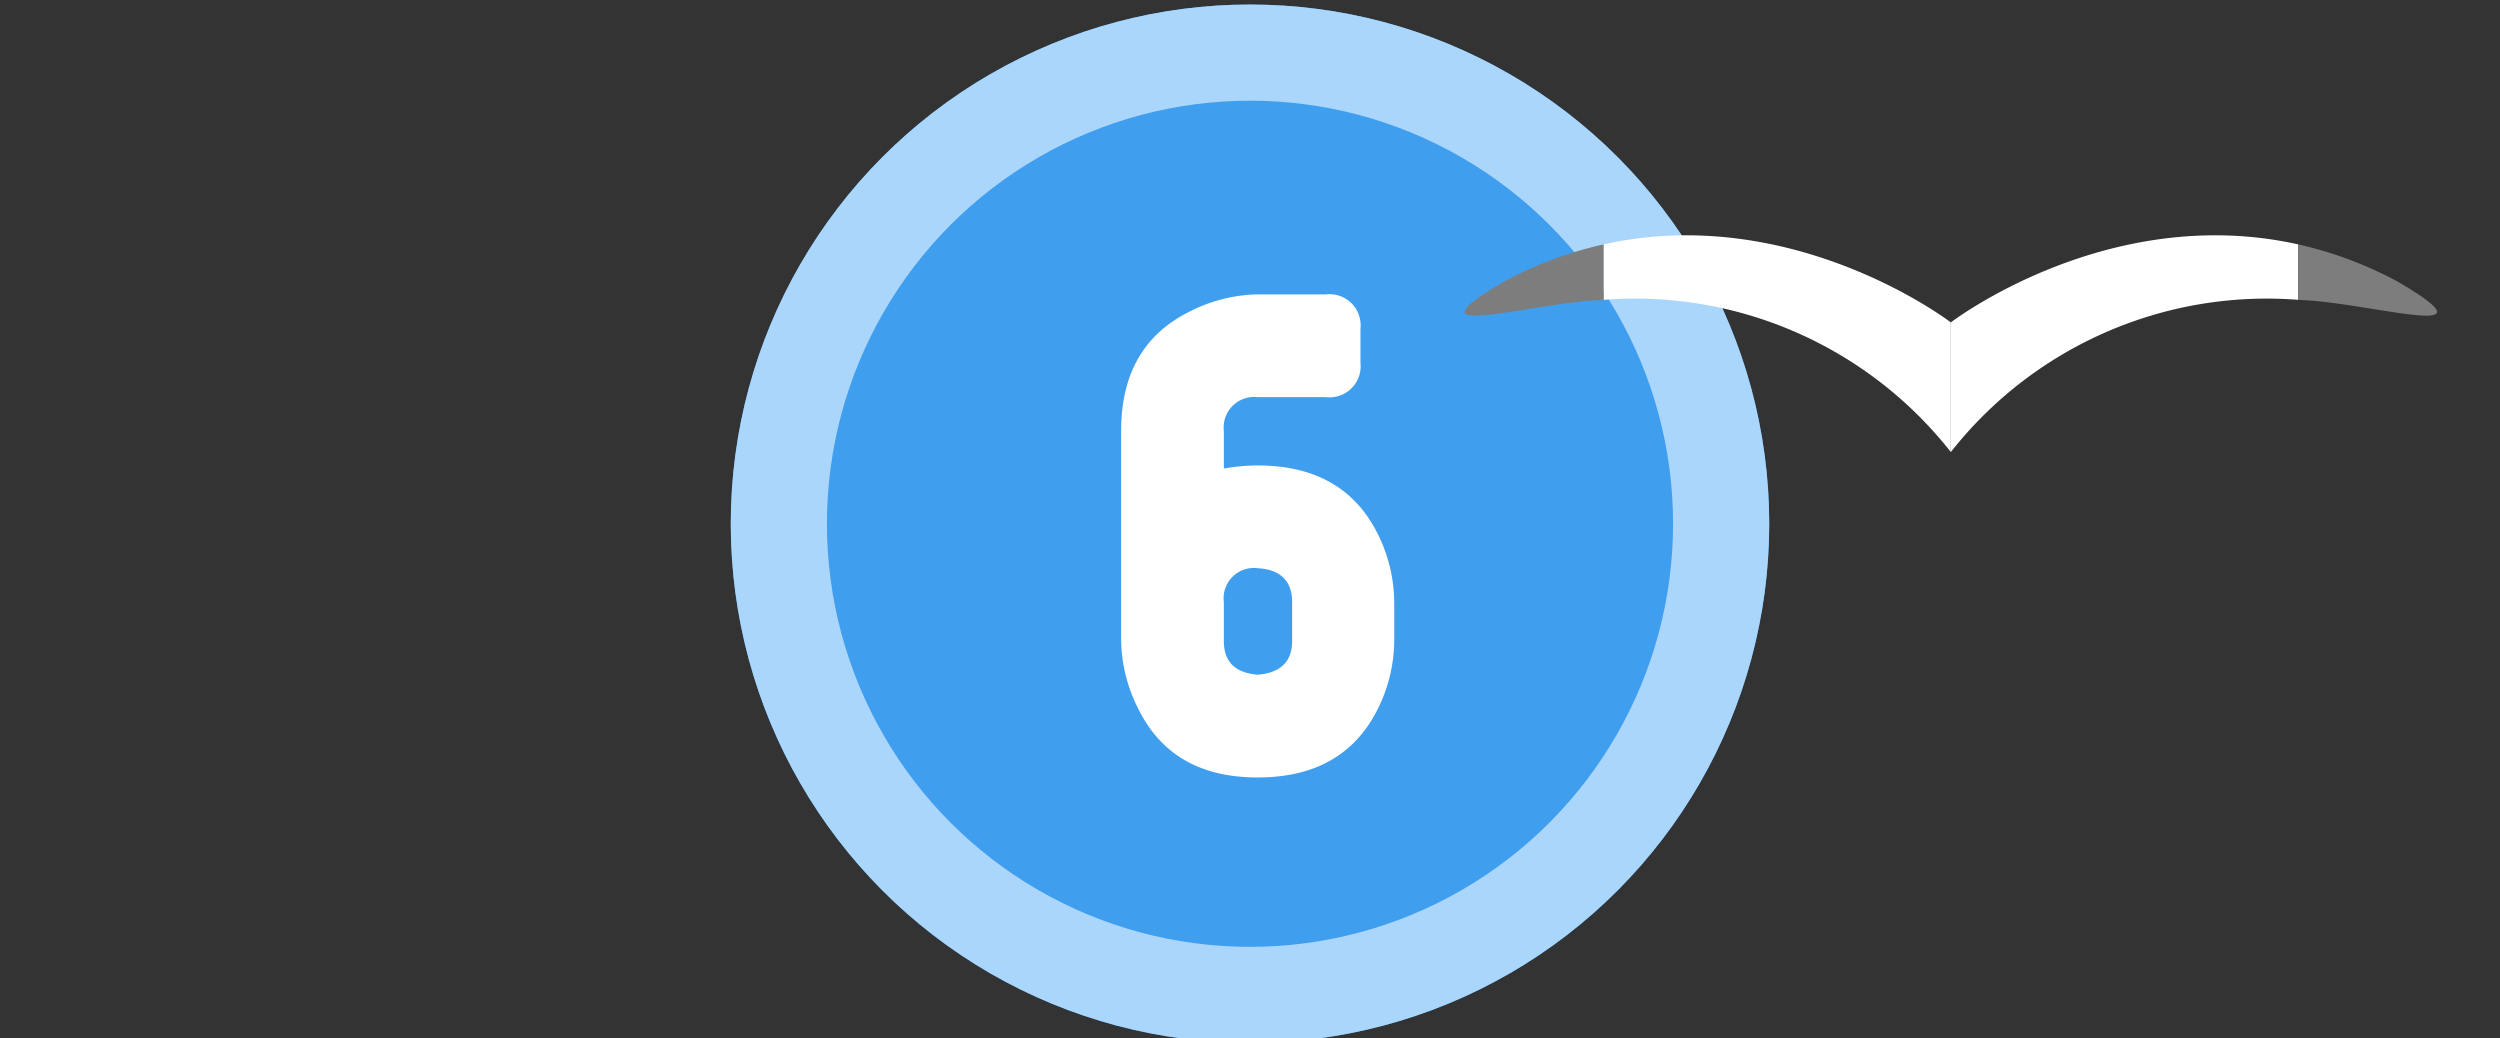 <svg xmlns="http://www.w3.org/2000/svg" xmlns:xlink="http://www.w3.org/1999/xlink" width="130" height="54" viewBox="0 0 130 54">
  <rect x="0" y="0" width="130" height="54" fill="#333333" stroke="none"/>
  <defs>
    <clipPath id="clip-path">
      <rect id="長方形_41282" data-name="長方形 41282" width="130" height="54" transform="translate(761 6312)" fill="none" stroke="#707070" stroke-width="1"/>
    </clipPath>
  </defs>
  <g id="img_flow_number06" transform="translate(-761 -6312)" clip-path="url(#clip-path)">
    <g id="楕円形_6711" data-name="楕円形 6711" transform="translate(799 6312.236)" fill="#409eef" stroke="#abd6fc" stroke-width="5">
      <circle cx="27" cy="27" r="27" stroke="none"/>
      <circle cx="27" cy="27" r="24.5" fill="none"/>
    </g>
    <path id="パス_62289" data-name="パス 62289" d="M.192-6.912c0,1.088-.608,1.664-1.792,1.76-1.184-.1-1.76-.672-1.76-1.76V-8.928a1.572,1.572,0,0,1,1.76-1.76c1.184.064,1.792.672,1.792,1.76ZM5.5-8.928A8.077,8.077,0,0,0,4.64-12.48Q2.864-16.032-1.6-16.032a10.28,10.28,0,0,0-1.76.16v-1.952a1.586,1.586,0,0,1,1.76-1.76H1.952a1.619,1.619,0,0,0,1.792-1.792v-1.76a1.619,1.619,0,0,0-1.792-1.792H-1.6a8.081,8.081,0,0,0-3.552.9C-7.52-22.848-8.7-20.8-8.7-17.824V-6.912a8.081,8.081,0,0,0,.9,3.552C-6.624-.992-4.576.192-1.6.192S3.456-.992,4.64-3.36A8.077,8.077,0,0,0,5.5-6.912Z" transform="translate(828 6352.236)" fill="#fff"/>
    <g id="グループ_72529" data-name="グループ 72529" transform="translate(837.161 6324.236)">
      <g id="グループ_63097" data-name="グループ 63097" transform="translate(25.283)">
        <path id="パス_31447" data-name="パス 31447" d="M345.872,165.429v6.741a20.9,20.9,0,0,1,18.058-7.915v-2.883C354.04,159.163,345.872,165.429,345.872,165.429Z" transform="translate(-345.872 -160.9)" fill="#fff"/>
        <path id="パス_31448" data-name="パス 31448" d="M364.442,163.184a20.155,20.155,0,0,0-5.173-1.934v2.883c.162.008.329.016.477.027C363.414,164.4,369.789,166.309,364.442,163.184Z" transform="translate(-341.211 -160.778)" fill="#7c7d7c"/>
      </g>
      <g id="グループ_63098" data-name="グループ 63098">
        <path id="パス_31449" data-name="パス 31449" d="M350.532,165.429v6.741a20.893,20.893,0,0,0-18.056-7.915v-2.883C342.364,159.163,350.532,165.429,350.532,165.429Z" transform="translate(-325.25 -160.9)" fill="#fff"/>
        <path id="パス_31450" data-name="パス 31450" d="M329.166,163.184a20.147,20.147,0,0,1,5.175-1.934v2.883c-.163.008-.33.016-.479.027C330.2,164.4,323.819,166.309,329.166,163.184Z" transform="translate(-327.115 -160.778)" fill="#7c7d7c"/>
      </g>
    </g>
  </g>
</svg>
